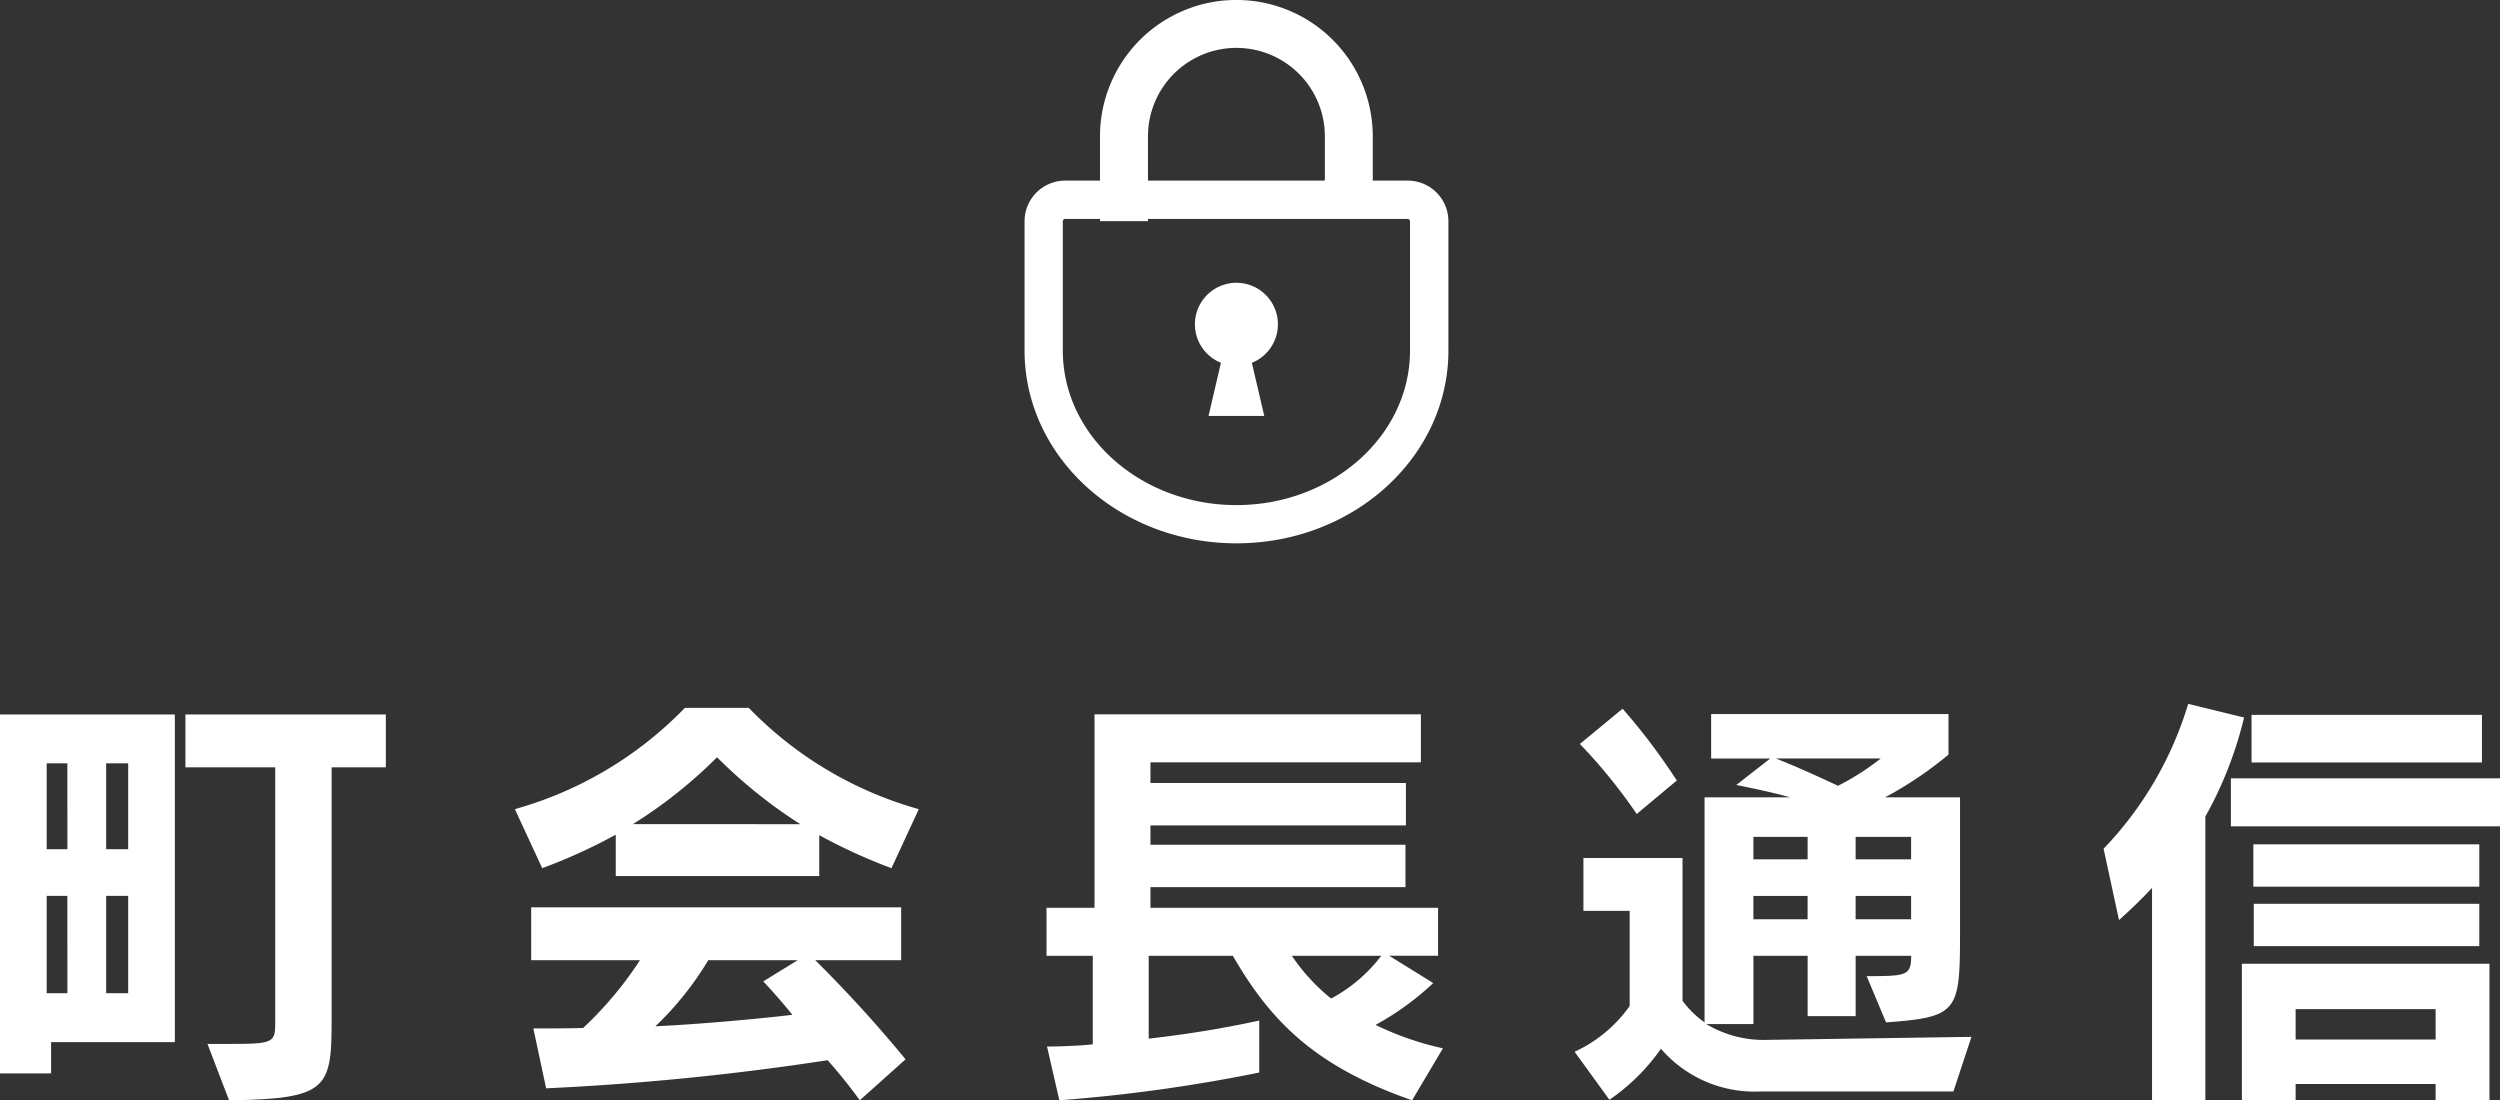 <svg xmlns="http://www.w3.org/2000/svg" width="147.576" height="64.95" viewBox="0 0 147.576 64.95"><rect x="0" y="0" width="147.576" height="64.95" fill="#333333" stroke="none"/><g transform="translate(-526.524 -212)"><path d="M-63.154-1.482V-20.826H-73.476V.364h3.016V-1.482Zm3.2,3.432C-54,1.872-53.9,1.222-53.9-3.042V-17.706h3.2v-3.12H-62.53v3.12h5.3V-2.652c0,1.17-.078,1.274-2.548,1.274H-61.23ZM-65.91-12.87h-1.3v-5.07h1.3Zm-3.588,0H-70.72v-5.07H-69.5Zm3.588,8.5h-1.3v-5.746h1.3Zm-3.588,0H-70.72v-5.746H-69.5ZM-19.24-15.236a22.332,22.332,0,0,1-10.036-5.98h-3.77a22.332,22.332,0,0,1-10.036,5.98l1.612,3.484a32.047,32.047,0,0,0,4.342-1.976v2.444h12.012V-13.7a32.389,32.389,0,0,0,4.264,1.95ZM-20.02-.468a77.666,77.666,0,0,0-5.33-5.85h5.07v-3.12H-42.12v3.12H-35.7a21.539,21.539,0,0,1-3.354,4c-.962.026-1.872.026-2.938.026l.754,3.536A157.488,157.488,0,0,0-24.622-.416a30.183,30.183,0,0,1,1.9,2.366ZM-36.114-14.352A27.837,27.837,0,0,0-31.148-18.3a28.737,28.737,0,0,0,4.914,3.952Zm9.724,8.034L-28.418-5.07c.624.676,1.2,1.326,1.716,1.976-2,.234-5.33.546-8.086.676a18.528,18.528,0,0,0,3.12-3.9Zm38.09,5.2A17.664,17.664,0,0,1,7.722-2.5a16.376,16.376,0,0,0,3.406-2.47l-2.6-1.612h2.886V-9.412H-5.564v-1.222H9.49v-2.5H-5.564v-1.144H9.516v-2.5H-5.564v-1.222H10.4v-2.834H-8.866V-9.412H-11.7v2.834h2.73v5.226c-1.248.13-2.7.13-2.7.13l.728,3.172A95.069,95.069,0,0,0,.858.312V-2.756A64.559,64.559,0,0,1-5.668-1.69V-6.578H-.7C1.482-2.808,4.056-.078,9.88,1.95ZM8.06-6.578A9.1,9.1,0,0,1,5.1-4.056,11.461,11.461,0,0,1,2.782-6.578ZM25.506-16.926a36.63,36.63,0,0,0-3.2-4.238l-2.522,2.08A31.573,31.573,0,0,1,23.14-14.95ZM41.834,1.43,42.9-1.794l-12.3.182a6.585,6.585,0,0,1-3.354-.936H30.03v-4.03h3.2v3.562h2.834V-6.578h3.276c0,1.17-.26,1.2-2.626,1.2l1.144,2.73c4.264-.312,4.368-.624,4.368-5.356v-7.93H37.8a21.834,21.834,0,0,0,3.744-2.522v-2.392H27.534v2.626h3.484l-2,1.56c1.04.208,2.158.442,3.172.728H27.144V-2.652a5.5,5.5,0,0,1-1.3-1.274V-12.35h-5.85v3.12h2.73v5.616a8.152,8.152,0,0,1-3.25,2.7l2.054,2.834A11.92,11.92,0,0,0,24.57-1.092,7.3,7.3,0,0,0,30.446,1.43Zm-4.29-19.656a14.982,14.982,0,0,1-2.522,1.612c-1.222-.572-2.418-1.118-3.666-1.612Zm1.794,5.954H36.062V-13.6h3.276Zm-6.11,0h-3.2V-13.6h3.2Zm6.11,3.536H36.062v-1.378h3.276Zm-6.11,0h-3.2v-1.378h3.2Zm39.806-9.256V-20.8h-13.6v2.808Zm1.066,3.77v-2.834H58.214v2.834ZM72.878-10.66v-2.5H59.54v2.5ZM56.706,1.95V-14.794a23.071,23.071,0,0,0,2.288-5.85l-3.3-.806A21.114,21.114,0,0,1,50.7-12.9l.91,4.212c.52-.468,1.2-1.092,1.95-1.9V1.95Zm16.172-9.1v-2.5H59.566v2.5Zm.6,9.1V-6.11H58.864V1.95h3.172V.988H70.3V1.95ZM70.3-1.638H62.036V-3.432H70.3Z" transform="translate(600 275)" fill="#fff"/><g transform="translate(530.674 212)"><path d="M78.941,10.662H76.884V8.048a8.048,8.048,0,1,0-16.1,0v2.614H58.73a2.4,2.4,0,0,0-2.4,2.4v7.628c0,6.287,5.6,11.383,12.51,11.383s12.51-5.1,12.51-11.383V13.066A2.4,2.4,0,0,0,78.941,10.662ZM63.615,8.048a5.221,5.221,0,1,1,10.442,0v2.614H63.615ZM79.084,20.695c0,5.029-4.6,9.121-10.248,9.121s-10.248-4.092-10.248-9.121V13.066a.143.143,0,0,1,.142-.142h2.057v.129h2.827v-.129H78.941a.143.143,0,0,1,.142.142Z" transform="translate(0 0)" fill="#fff"/><path d="M219.336,266.437a2.45,2.45,0,0,0-.912,4.723l-.733,3.135h3.29l-.733-3.134a2.45,2.45,0,0,0-.911-4.724Z" transform="translate(-150.501 -249.744)" fill="#fff"/></g></g></svg>